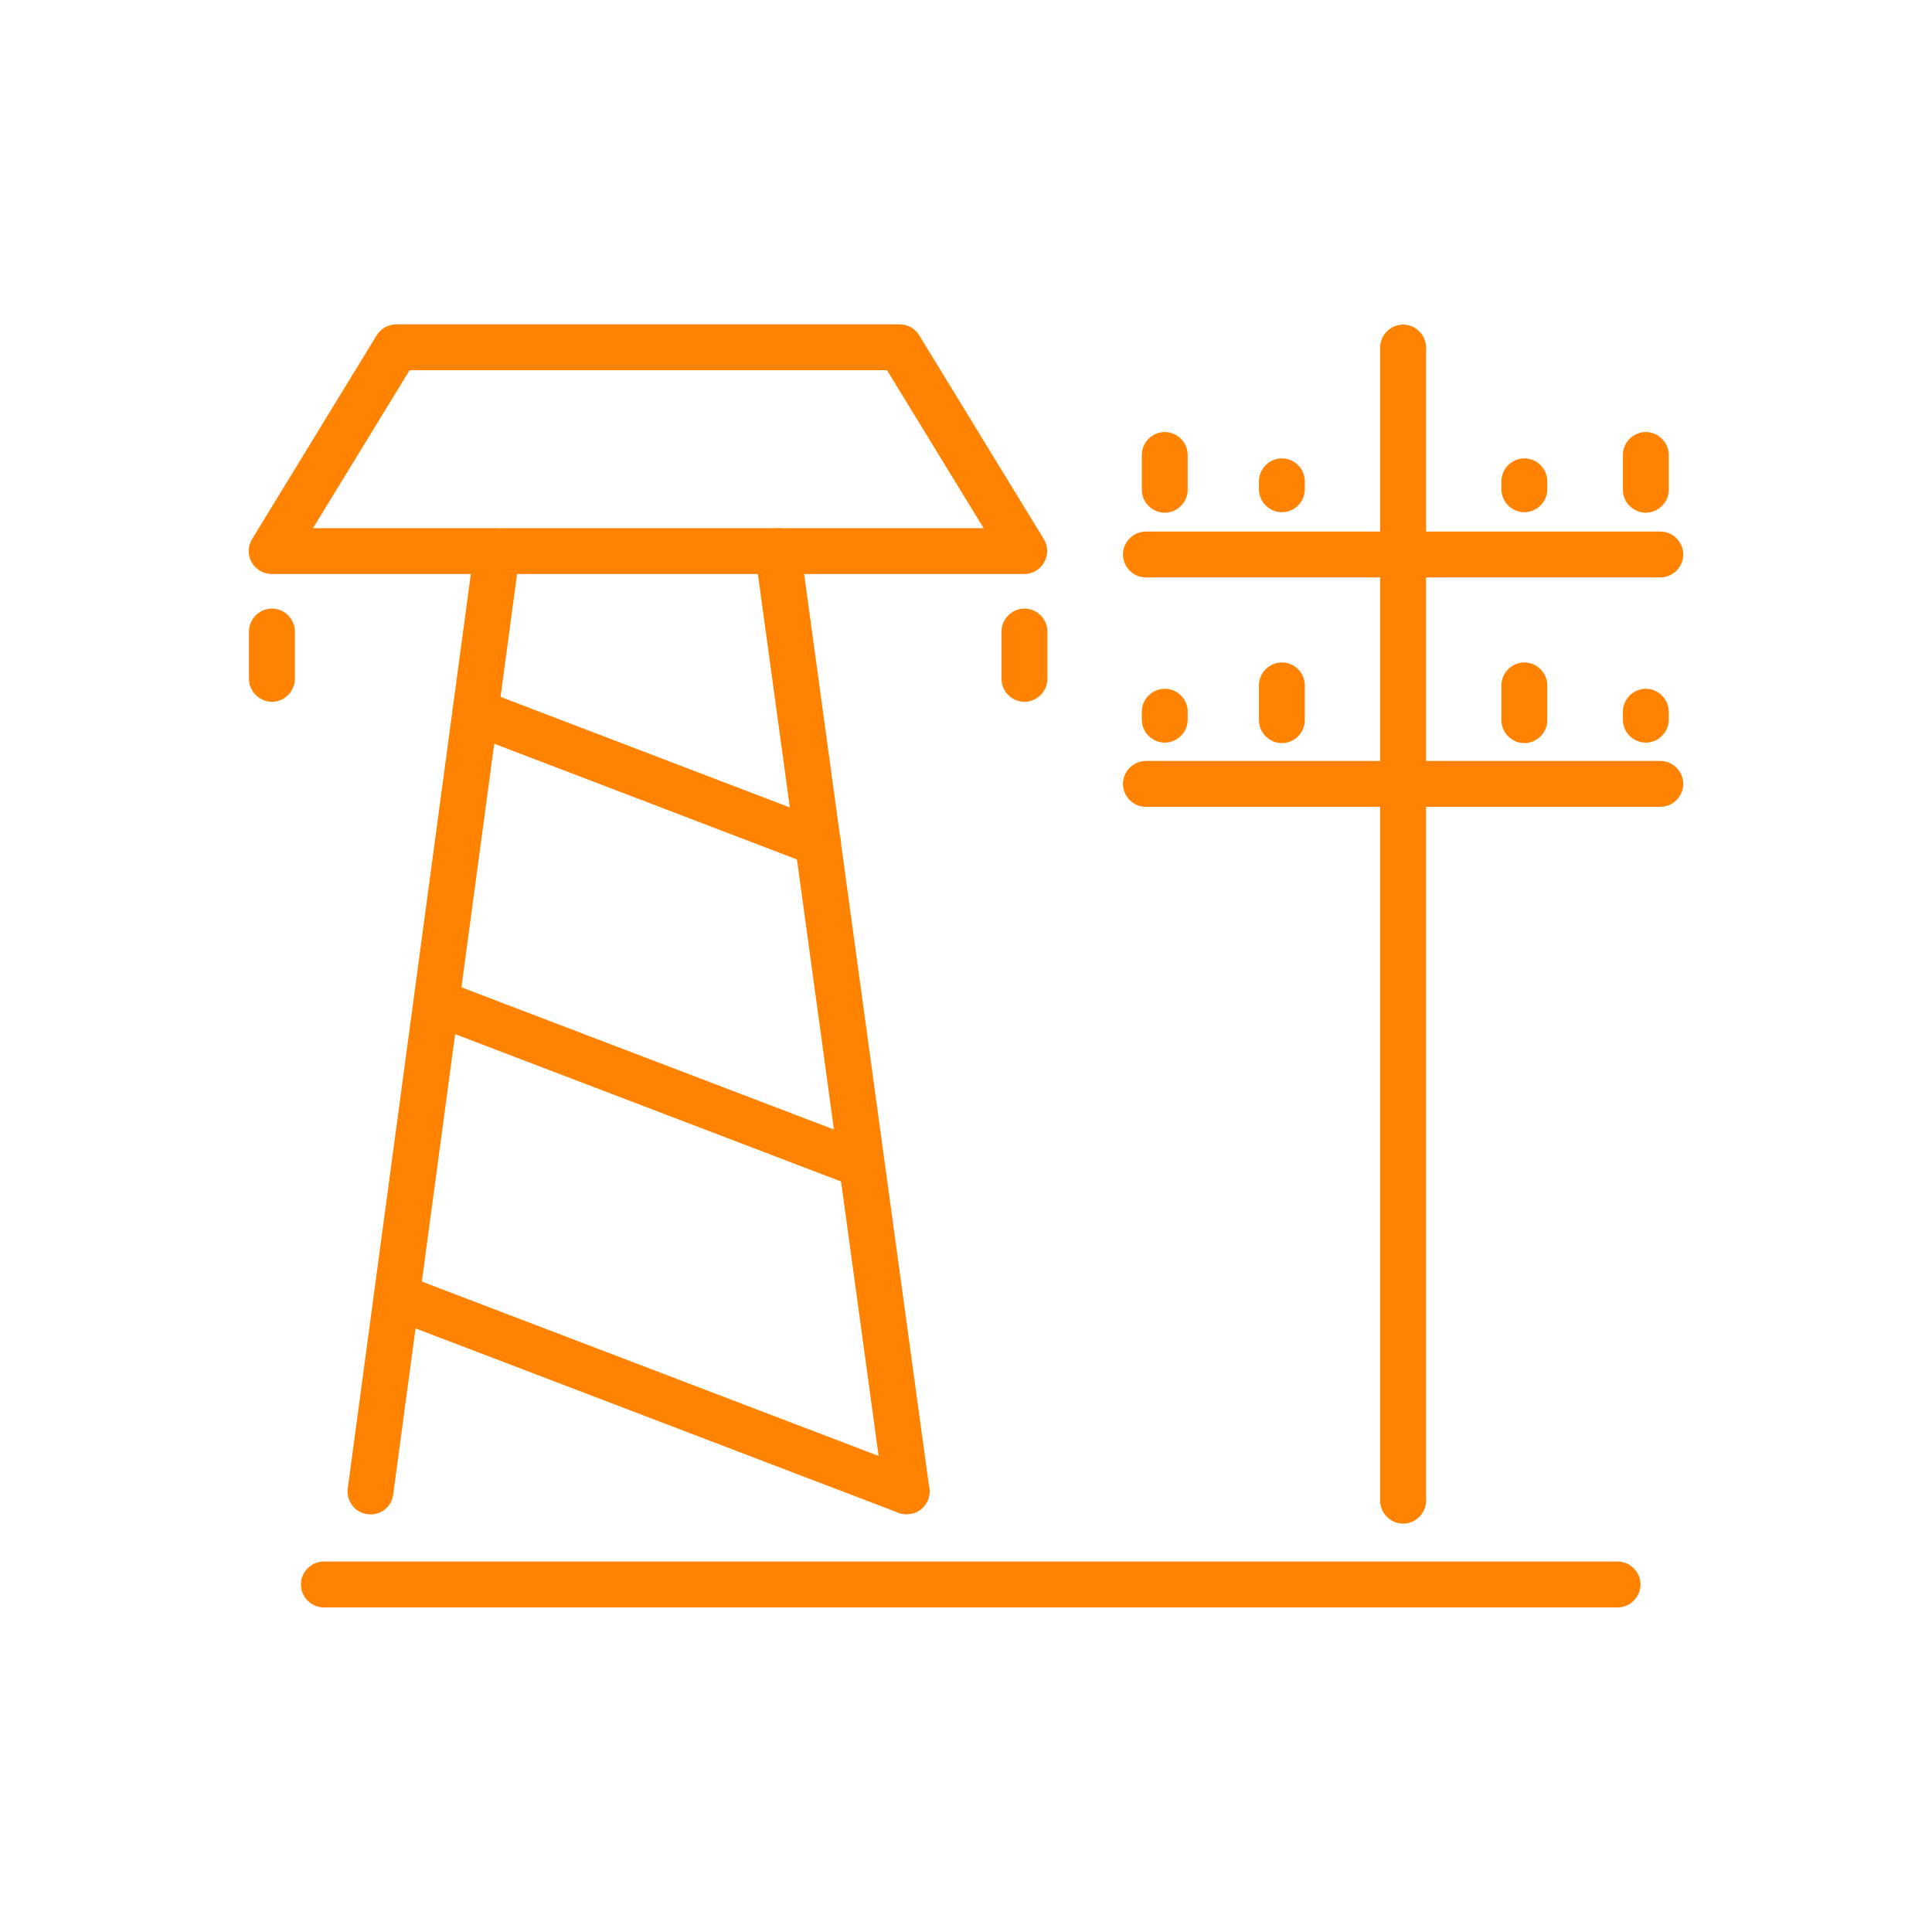 <?xml version="1.0" encoding="UTF-8"?>
<svg id="Layer_1" data-name="Layer 1" xmlns="http://www.w3.org/2000/svg" viewBox="0 0 80 80">
  <defs>
    <style>
      .cls-1 {
        fill: #ff8300;
      }
    </style>
  </defs>
  <path class="cls-1" d="m66.98,66.56H13.41c-.52,0-.95-.43-.95-.95s.43-.95.95-.95h53.57c.52,0,.95.43.95.95s-.43.95-.95.95Z"/>
  <path class="cls-1" d="m58.1,63.09c-.52,0-.95-.43-.95-.95V14.39c0-.52.43-.95.95-.95s.95.43.95.95v47.75c0,.52-.43.95-.95.95Z"/>
  <path class="cls-1" d="m68.75,23.91h-21.3c-.52,0-.95-.43-.95-.95s.43-.95.95-.95h21.3c.52,0,.95.43.95.95s-.43.95-.95.95Z"/>
  <path class="cls-1" d="m68.75,33.41h-21.3c-.52,0-.95-.43-.95-.95s.43-.95.95-.95h21.3c.52,0,.95.43.95.95s-.43.95-.95.95Z"/>
  <path class="cls-1" d="m48.23,30.75c-.52,0-.95-.43-.95-.95v-.33c0-.52.43-.95.95-.95s.95.43.95.95v.33c0,.52-.43.95-.95.95Z"/>
  <path class="cls-1" d="m53.08,30.77c-.52,0-.95-.43-.95-.95v-1.44c0-.52.43-.95.95-.95s.95.43.95.95v1.44c0,.52-.43.95-.95.95Z"/>
  <path class="cls-1" d="m68.15,30.75c-.52,0-.95-.43-.95-.95v-.33c0-.52.43-.95.95-.95s.95.43.95.95v.33c0,.52-.43.95-.95.95Z"/>
  <path class="cls-1" d="m63.12,30.77c-.52,0-.95-.43-.95-.95v-1.44c0-.52.43-.95.95-.95s.95.43.95.95v1.44c0,.52-.43.95-.95.95Z"/>
  <path class="cls-1" d="m48.23,21.23c-.52,0-.95-.43-.95-.95v-1.44c0-.52.43-.95.95-.95s.95.43.95.95v1.44c0,.52-.43.95-.95.95Z"/>
  <path class="cls-1" d="m53.08,21.21c-.52,0-.95-.43-.95-.95v-.33c0-.52.43-.95.95-.95s.95.43.95.95v.33c0,.52-.43.95-.95.95Z"/>
  <path class="cls-1" d="m68.15,21.23c-.52,0-.95-.43-.95-.95v-1.44c0-.52.43-.95.95-.95s.95.43.95.95v1.44c0,.52-.43.95-.95.95Z"/>
  <path class="cls-1" d="m63.12,21.21c-.52,0-.95-.43-.95-.95v-.33c0-.52.43-.95.95-.95s.95.43.95.95v.33c0,.52-.43.95-.95.95Z"/>
  <path class="cls-1" d="m15.34,62.7s-.08,0-.13,0c-.52-.07-.88-.55-.81-1.07l5.24-38.93c.07-.52.55-.89,1.07-.81.52.07.88.55.81,1.07l-5.24,38.93c-.06.48-.47.82-.94.82Z"/>
  <path class="cls-1" d="m37.54,62.7c-.47,0-.88-.34-.94-.82l-5.33-38.93c-.07-.52.29-1,.81-1.07.52-.07,1,.29,1.07.81l5.33,38.93c.07.52-.29,1-.81,1.07-.04,0-.09,0-.13,0Z"/>
  <path class="cls-1" d="m42.42,23.77H11.25c-.34,0-.66-.19-.83-.49-.17-.3-.16-.67.02-.96l5.16-8.44c.17-.28.48-.45.81-.45h20.84c.33,0,.64.17.81.45l5.16,8.44c.18.29.19.66.02.96-.17.3-.48.49-.83.49Zm-29.47-1.9h27.78l-4-6.54h-19.77l-4,6.54Z"/>
  <path class="cls-1" d="m42.42,29.06c-.52,0-.95-.43-.95-.95v-1.96c0-.52.43-.95.95-.95s.95.43.95.95v1.96c0,.52-.43.95-.95.95Z"/>
  <path class="cls-1" d="m11.26,29.06c-.52,0-.95-.43-.95-.95v-1.96c0-.52.43-.95.95-.95s.95.43.95.95v1.96c0,.52-.43.95-.95.95Z"/>
  <path class="cls-1" d="m37.54,62.7c-.11,0-.23-.02-.34-.06l-21.11-8.06c-.49-.19-.74-.74-.55-1.23.19-.49.74-.73,1.23-.55l21.11,8.06c.49.19.74.74.55,1.23-.14.38-.5.61-.89.61Z"/>
  <path class="cls-1" d="m35.29,49.03c-.11,0-.23-.02-.34-.06l-16.79-6.41c-.49-.19-.74-.74-.55-1.23.19-.49.74-.73,1.23-.55l16.79,6.41c.49.19.74.74.55,1.23-.15.38-.51.61-.89.61Z"/>
  <path class="cls-1" d="m33.87,35.85c-.11,0-.23-.02-.34-.06l-14.18-5.42c-.49-.19-.74-.74-.55-1.23.19-.49.74-.73,1.23-.55l14.18,5.42c.49.19.74.74.55,1.23-.15.38-.51.61-.89.61Z"/>
</svg>